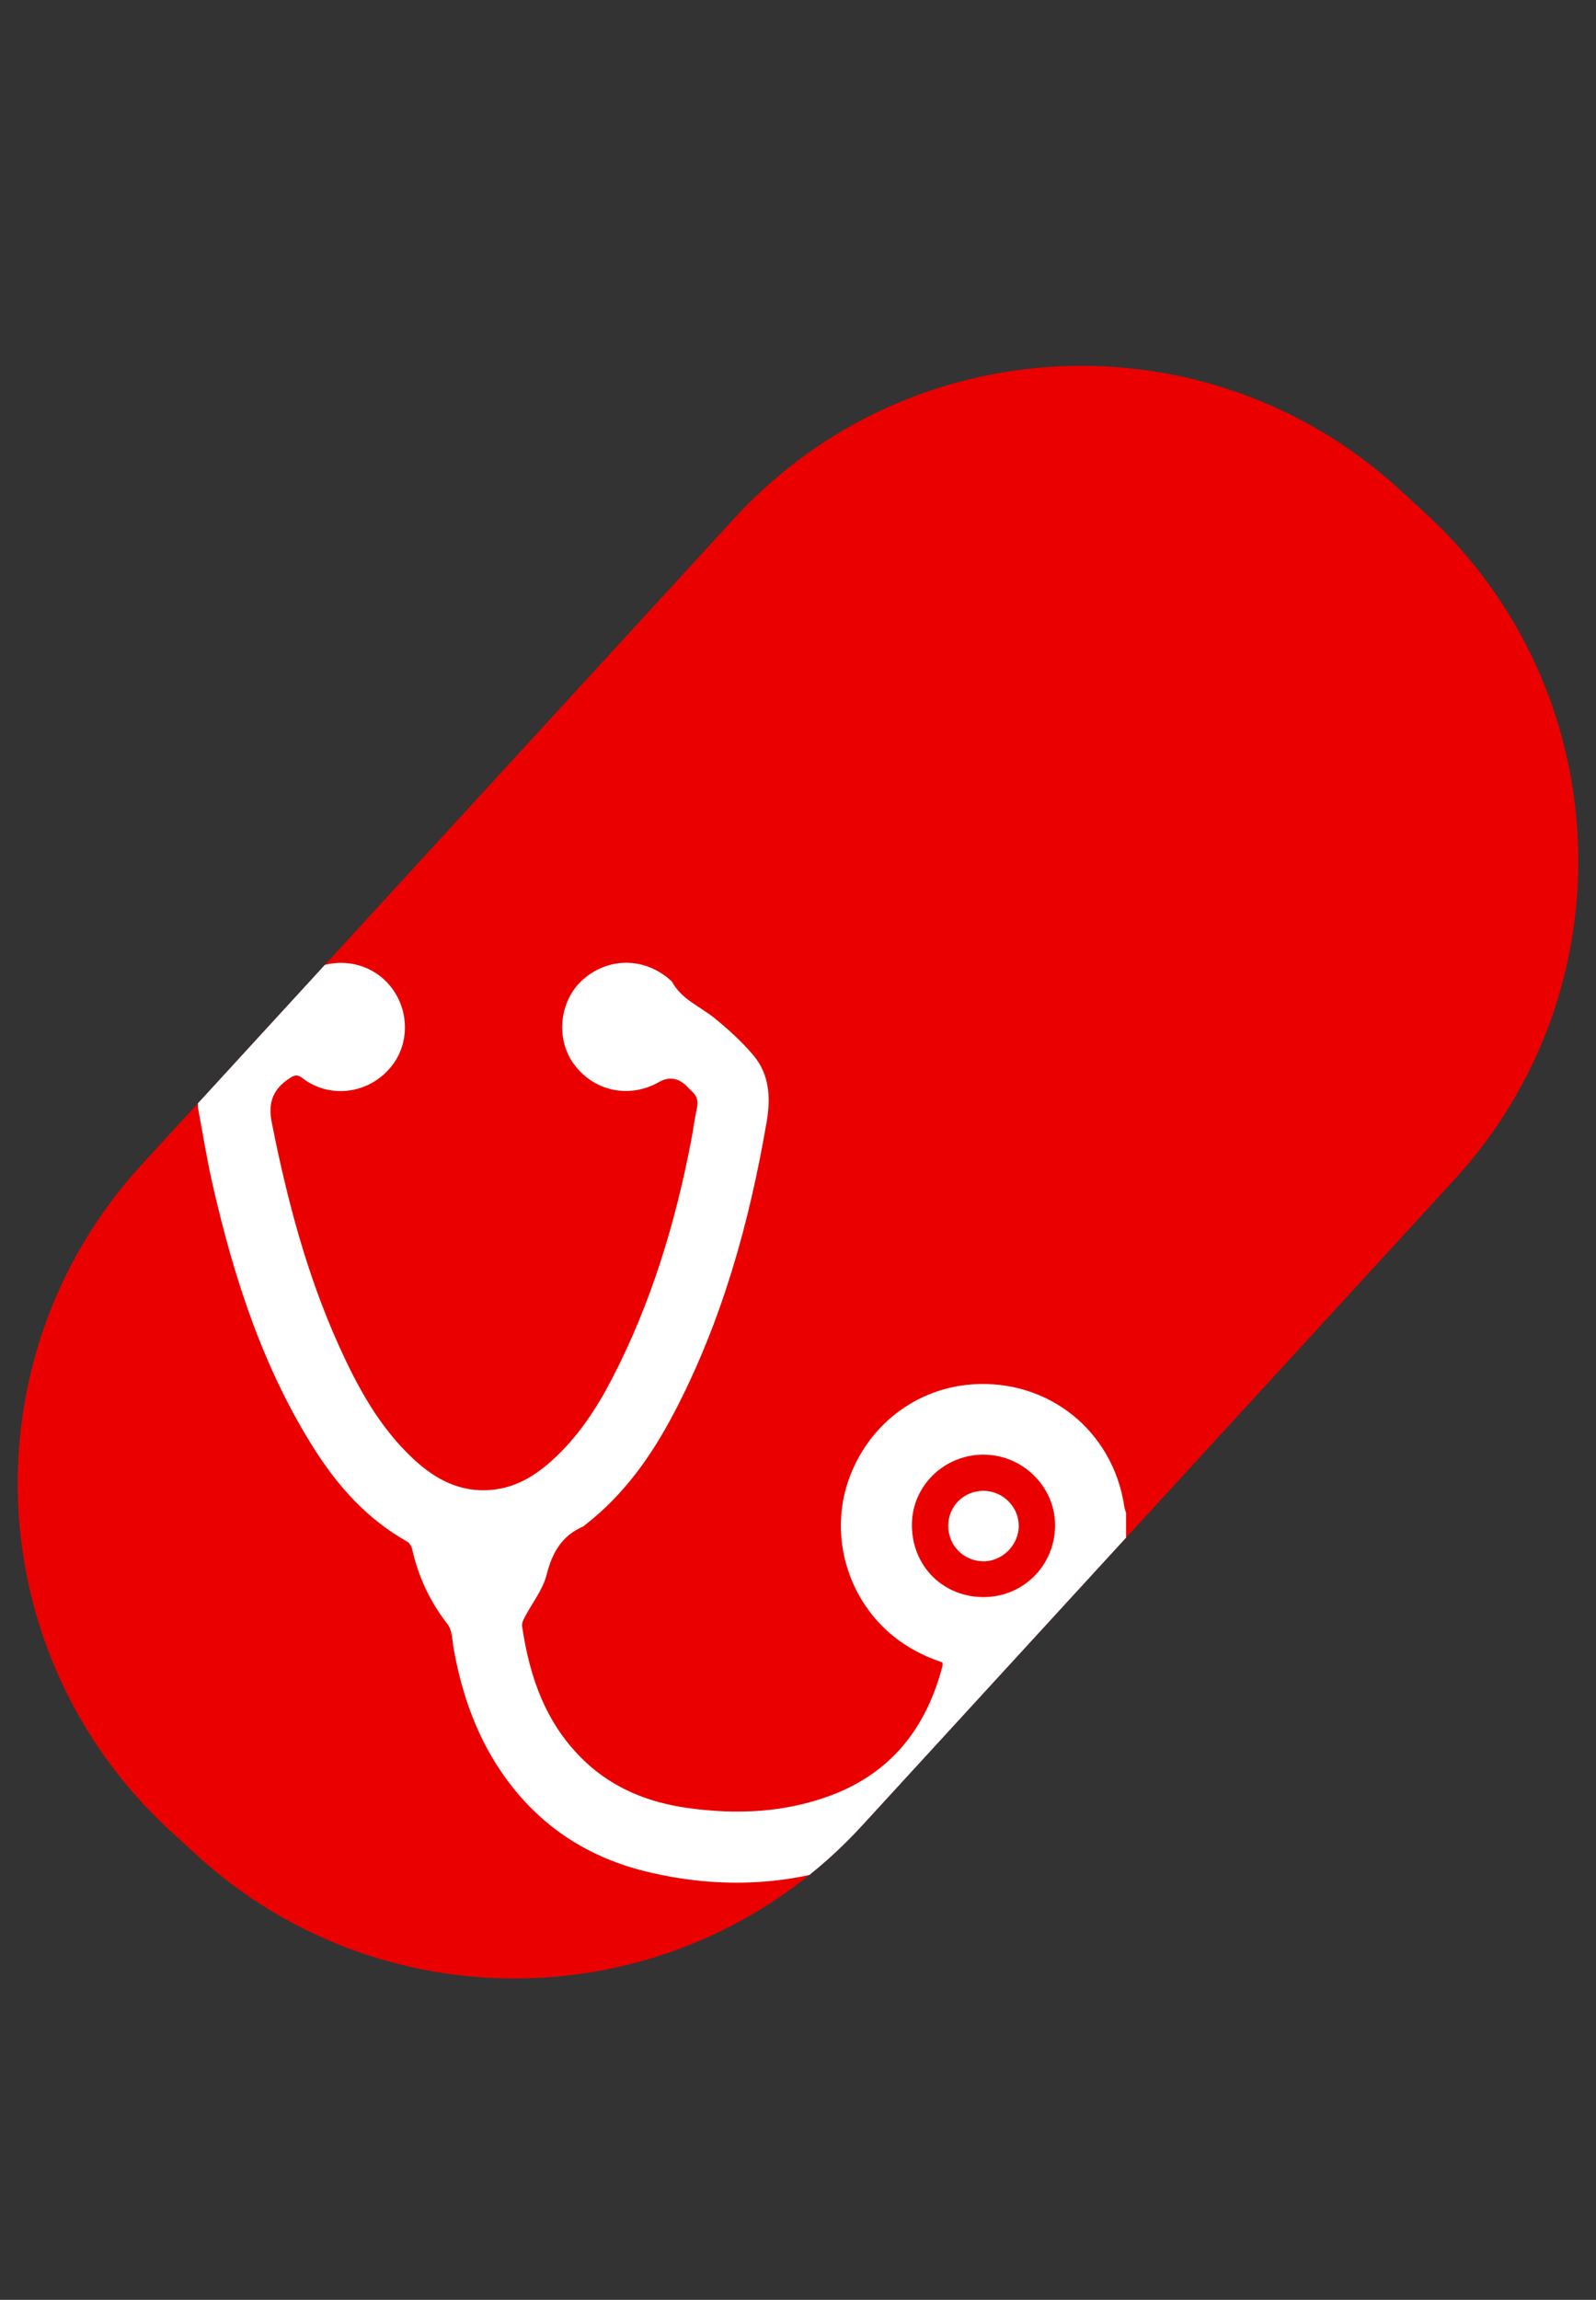 <?xml version="1.0" encoding="UTF-8"?> <svg xmlns="http://www.w3.org/2000/svg" xmlns:xlink="http://www.w3.org/1999/xlink" id="Camada_2" data-name="Camada 2" viewBox="0 0 754 1086"><rect x="0" y="0" width="754" height="1086" fill="#333333" stroke="none"/> <defs> <style> .cls-1 { fill: none; } .cls-1, .cls-2, .cls-3 { stroke-width: 0px; } .cls-2 { fill: #fff; } .cls-4 { clip-path: url(#clippath); } .cls-3 { fill: #eb0000; } </style> <clipPath id="clippath"> <path class="cls-1" d="m673.48,242.41l-12.05-11.05c-90.64-83.15-231.52-77.08-314.67,13.56L66.96,549.92c-83.15,90.64-77.08,231.52,13.56,314.67l12.05,11.05c90.64,83.15,231.52,77.08,314.67-13.56l279.8-305c83.15-90.64,77.08-231.52-13.56-314.67Z"></path> </clipPath> </defs> <g id="Camada_1-2" data-name="Camada 1"> <g> <g> <path class="cls-3" d="m673.48,242.41l-12.05-11.05c-90.64-83.15-231.52-77.08-314.67,13.56L66.96,549.92c-83.15,90.64-77.08,231.52,13.56,314.67l12.05,11.05c90.64,83.15,231.52,77.08,314.67-13.56l279.8-305c83.15-90.64,77.08-231.52-13.56-314.67Z"></path> <g class="cls-4"> <g> <path class="cls-2" d="m93.53,515.35c4.38-20.71,20.3-31.34,36.5-41.79,2.06-1.33,4.07-3.1,5.4-5.13,9.21-14.08,28.62-18.08,42.6-8.6,13.83,9.38,17.48,28.79,7.95,42.29-9.96,14.11-29.59,17.41-43.06,6.99-2.51-1.94-3.87-1.44-6.19.1-7.76,5.12-10.22,11.35-8.32,20.93,7.16,36.11,16.45,71.52,31.63,105.16,8.94,19.81,19.26,38.83,35.51,53.85,10.29,9.51,21.99,15.71,36.63,14.38,11.51-1.05,20.74-6.7,29-14.24,11.85-10.81,20.54-23.99,27.87-38.09,18.47-35.52,29.94-73.39,37.47-112.54.99-5.17,1.64-10.4,2.75-15.54.72-3.32-.1-5.83-2.6-7.99-.97-.84-1.78-1.85-2.73-2.71q-5.85-5.31-12.54-1.5c-14.1,8.01-30.88,4.45-40.36-8.56-8.67-11.91-6.76-29.86,4.24-39.69,12-10.73,29.18-10.72,41.27.04.32.28.74.52.93.87,4.49,8.35,13.26,11.65,20.12,17.22,6.48,5.27,12.77,10.98,18.17,17.32,7.75,9.11,8.39,20.13,6.43,31.55-8.19,47.78-21.06,94.07-43.64,137.26-10.58,20.23-23.56,38.68-41.83,52.91-.45.35-.85.81-1.36,1.03-10,4.39-14.5,12.32-17.13,22.73-1.78,7.07-6.81,13.31-10.3,19.97-.68,1.3-1.49,2.9-1.3,4.23,3.53,24.32,11.38,46.71,29.85,64.1,13.58,12.78,30.18,19.28,48.32,21.83,22.89,3.21,45.6,2.28,67.51-5.85,28.86-10.71,45.43-32.2,52.98-61.35.1-.38-.02-.83-.06-1.51-9.62-3.23-18.45-7.96-26.06-14.87-19.61-17.79-27-46.22-18.35-71.1,8.99-25.88,31.84-43.54,58.68-45.36,35.87-2.43,66.3,22.04,71.62,57.57.16,1.1.58,2.17.87,3.25v11.97c-.3,1.22-.69,2.42-.9,3.66-4.48,26.04-18.97,44.15-43.75,53.34-5.95,2.21-8.23,5.02-9.77,11.07-10.74,42.34-35.97,72.21-78.04,86.15-30.75,10.19-62.2,10.72-93.68,3.19-27.35-6.54-49.79-20.83-66.48-43.58-13.58-18.5-21.09-39.52-25.07-61.94-.69-3.87-.63-8.53-2.83-11.35-8.33-10.68-13.84-22.45-16.78-35.58-.3-1.32-1.3-2.9-2.44-3.54-18.79-10.58-32.67-26.1-43.98-44-24.19-38.29-37.82-80.7-47.81-124.44-2.75-12.03-4.66-24.25-6.95-36.39v-7.69Zm370.53,238.79c18.7.33,33.85-14.2,34.39-32.99.52-18.3-14.61-33.92-33.18-34.26-18.62-.34-34.06,14.19-34.45,32.42-.41,19.44,13.95,34.49,33.24,34.83Z"></path> <path class="cls-2" d="m447.98,720.35c.08-9.22,7.44-16.44,16.68-16.38,9.15.06,16.64,7.54,16.63,16.59-.02,9.15-7.99,16.95-17.05,16.69-9.22-.26-16.34-7.66-16.26-16.9Z"></path> </g> </g> </g> <rect class="cls-1" width="754" height="1086"></rect> </g> </g> </svg> 